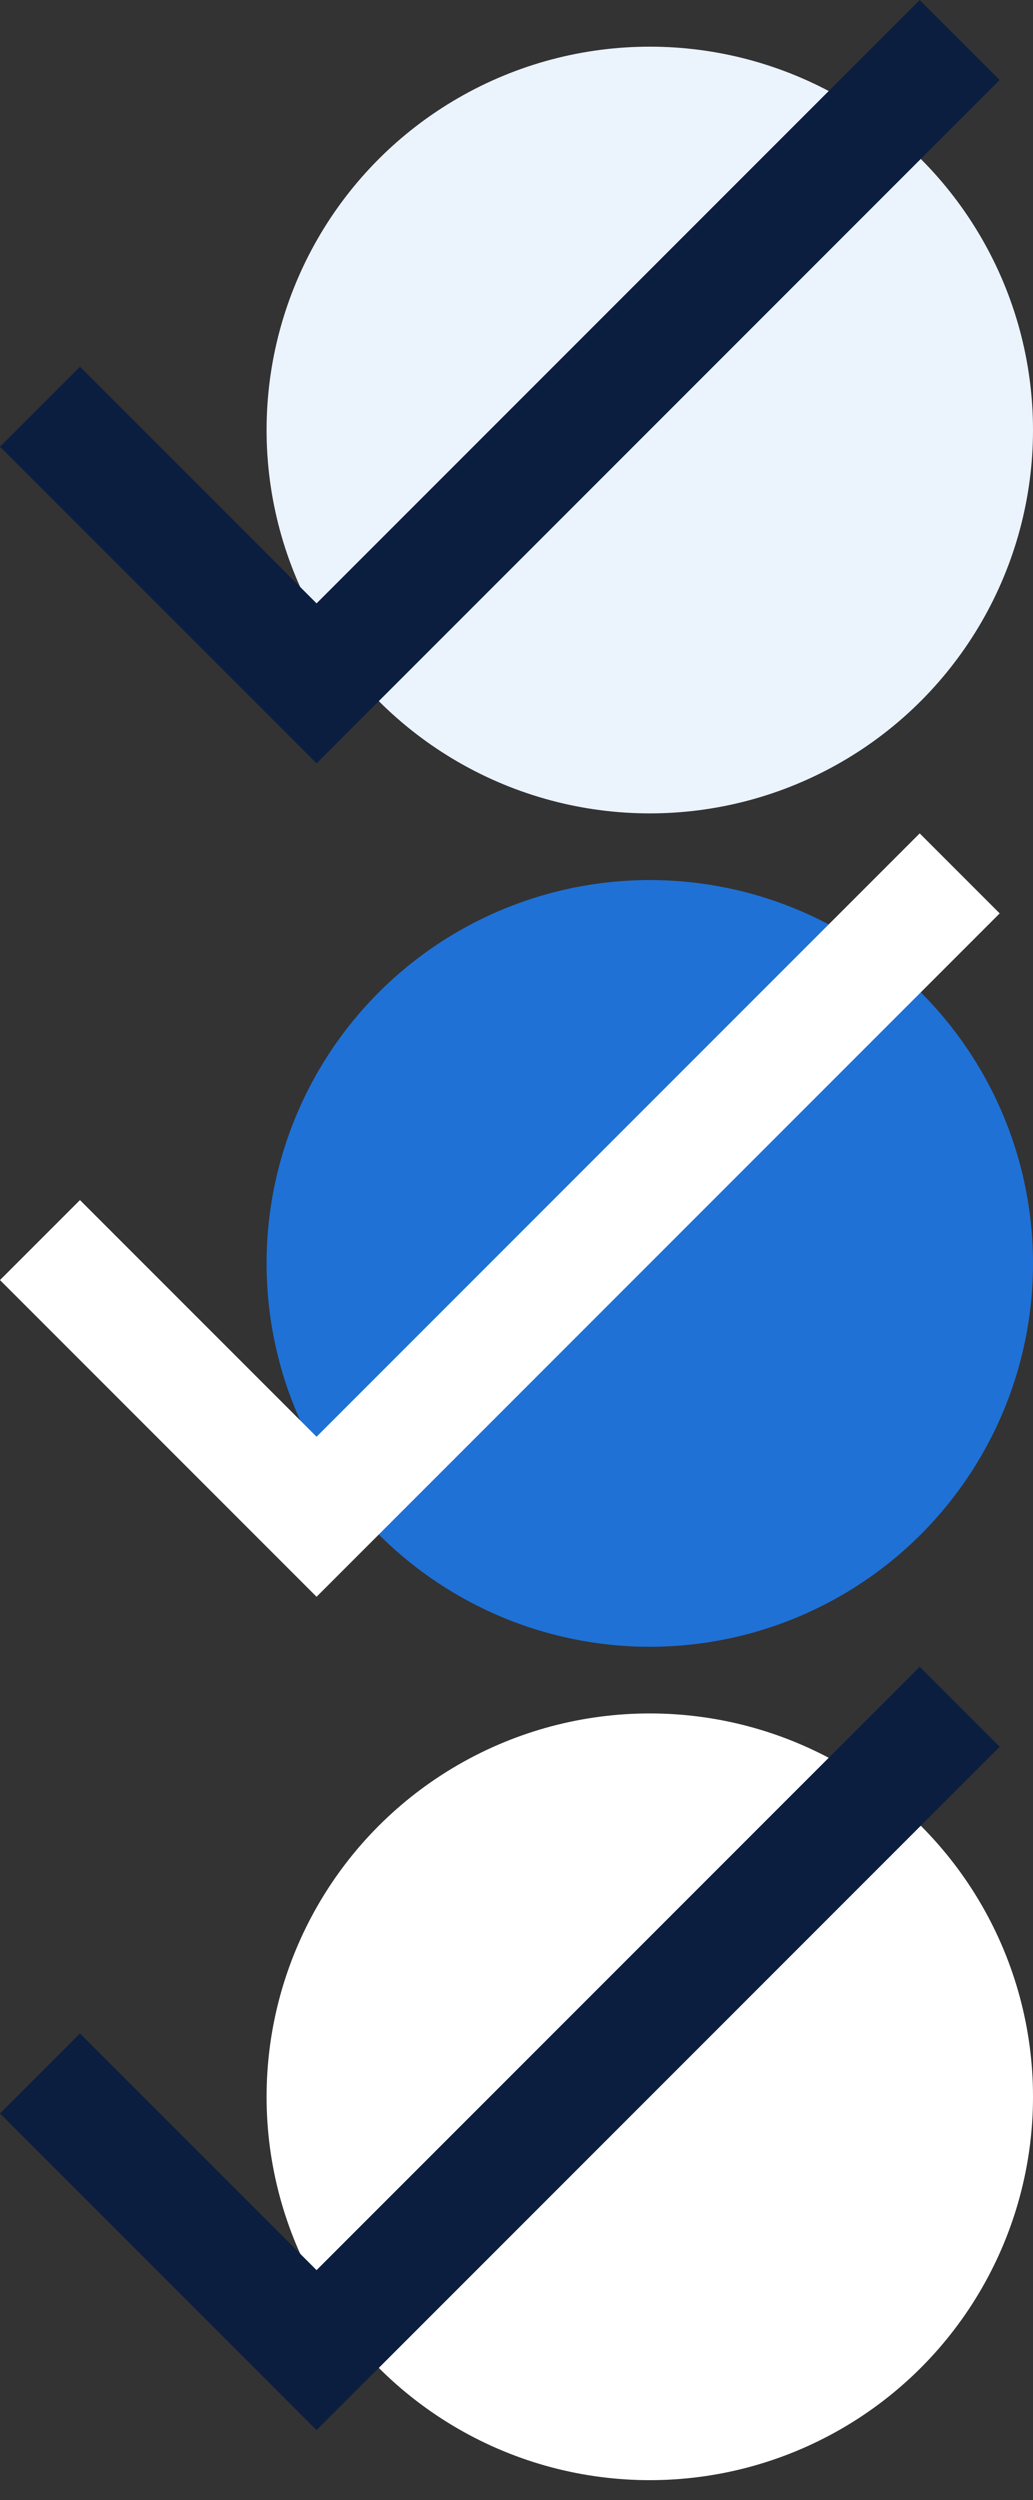<?xml version="1.0" encoding="utf-8"?>
<!-- Generator: Adobe Illustrator 26.0.2, SVG Export Plug-In . SVG Version: 6.00 Build 0)  -->
<svg xmlns:xlink="http://www.w3.org/1999/xlink" version="1.1" id="Layer_1" xmlns="http://www.w3.org/2000/svg" x="0px" y="0px"
     viewBox="0 0 31 75" width="31" height="75" style="enable-background:new 0 0 31 75;" xml:space="preserve">
<rect x="0" y="0" width="31" height="75" fill="#333333" stroke="none"/>
<style type="text/css">
	.st0{fill:#EBF3FD;}
	.st1{fill:#0B1E40;}
	.st2{fill:#1F71D6;}
	.st3{fill:#FFFFFF;}
</style>
    <circle class="st0" cx="19.5" cy="12.9" r="11.5"/>
    <path class="st1" d="M9.5,18.1l-7.1-7.1L0,13.4l9.5,9.5L30,2.4L27.6,0L9.5,18.1z"/>
    <g>
	<circle class="st2" cx="19.5" cy="37.9" r="11.5"/>
        <path class="st3" d="M9.5,43.1l-7.1-7.1L0,38.4l9.5,9.5L30,27.4L27.6,25L9.5,43.1z"/>
</g>
    <g>
	<circle class="st3" cx="19.5" cy="62.9" r="11.5"/>
        <path class="st1" d="M9.5,68.1l-7.1-7.1L0,63.4l9.5,9.5L30,52.4L27.6,50L9.5,68.1z"/>
</g>
</svg>
